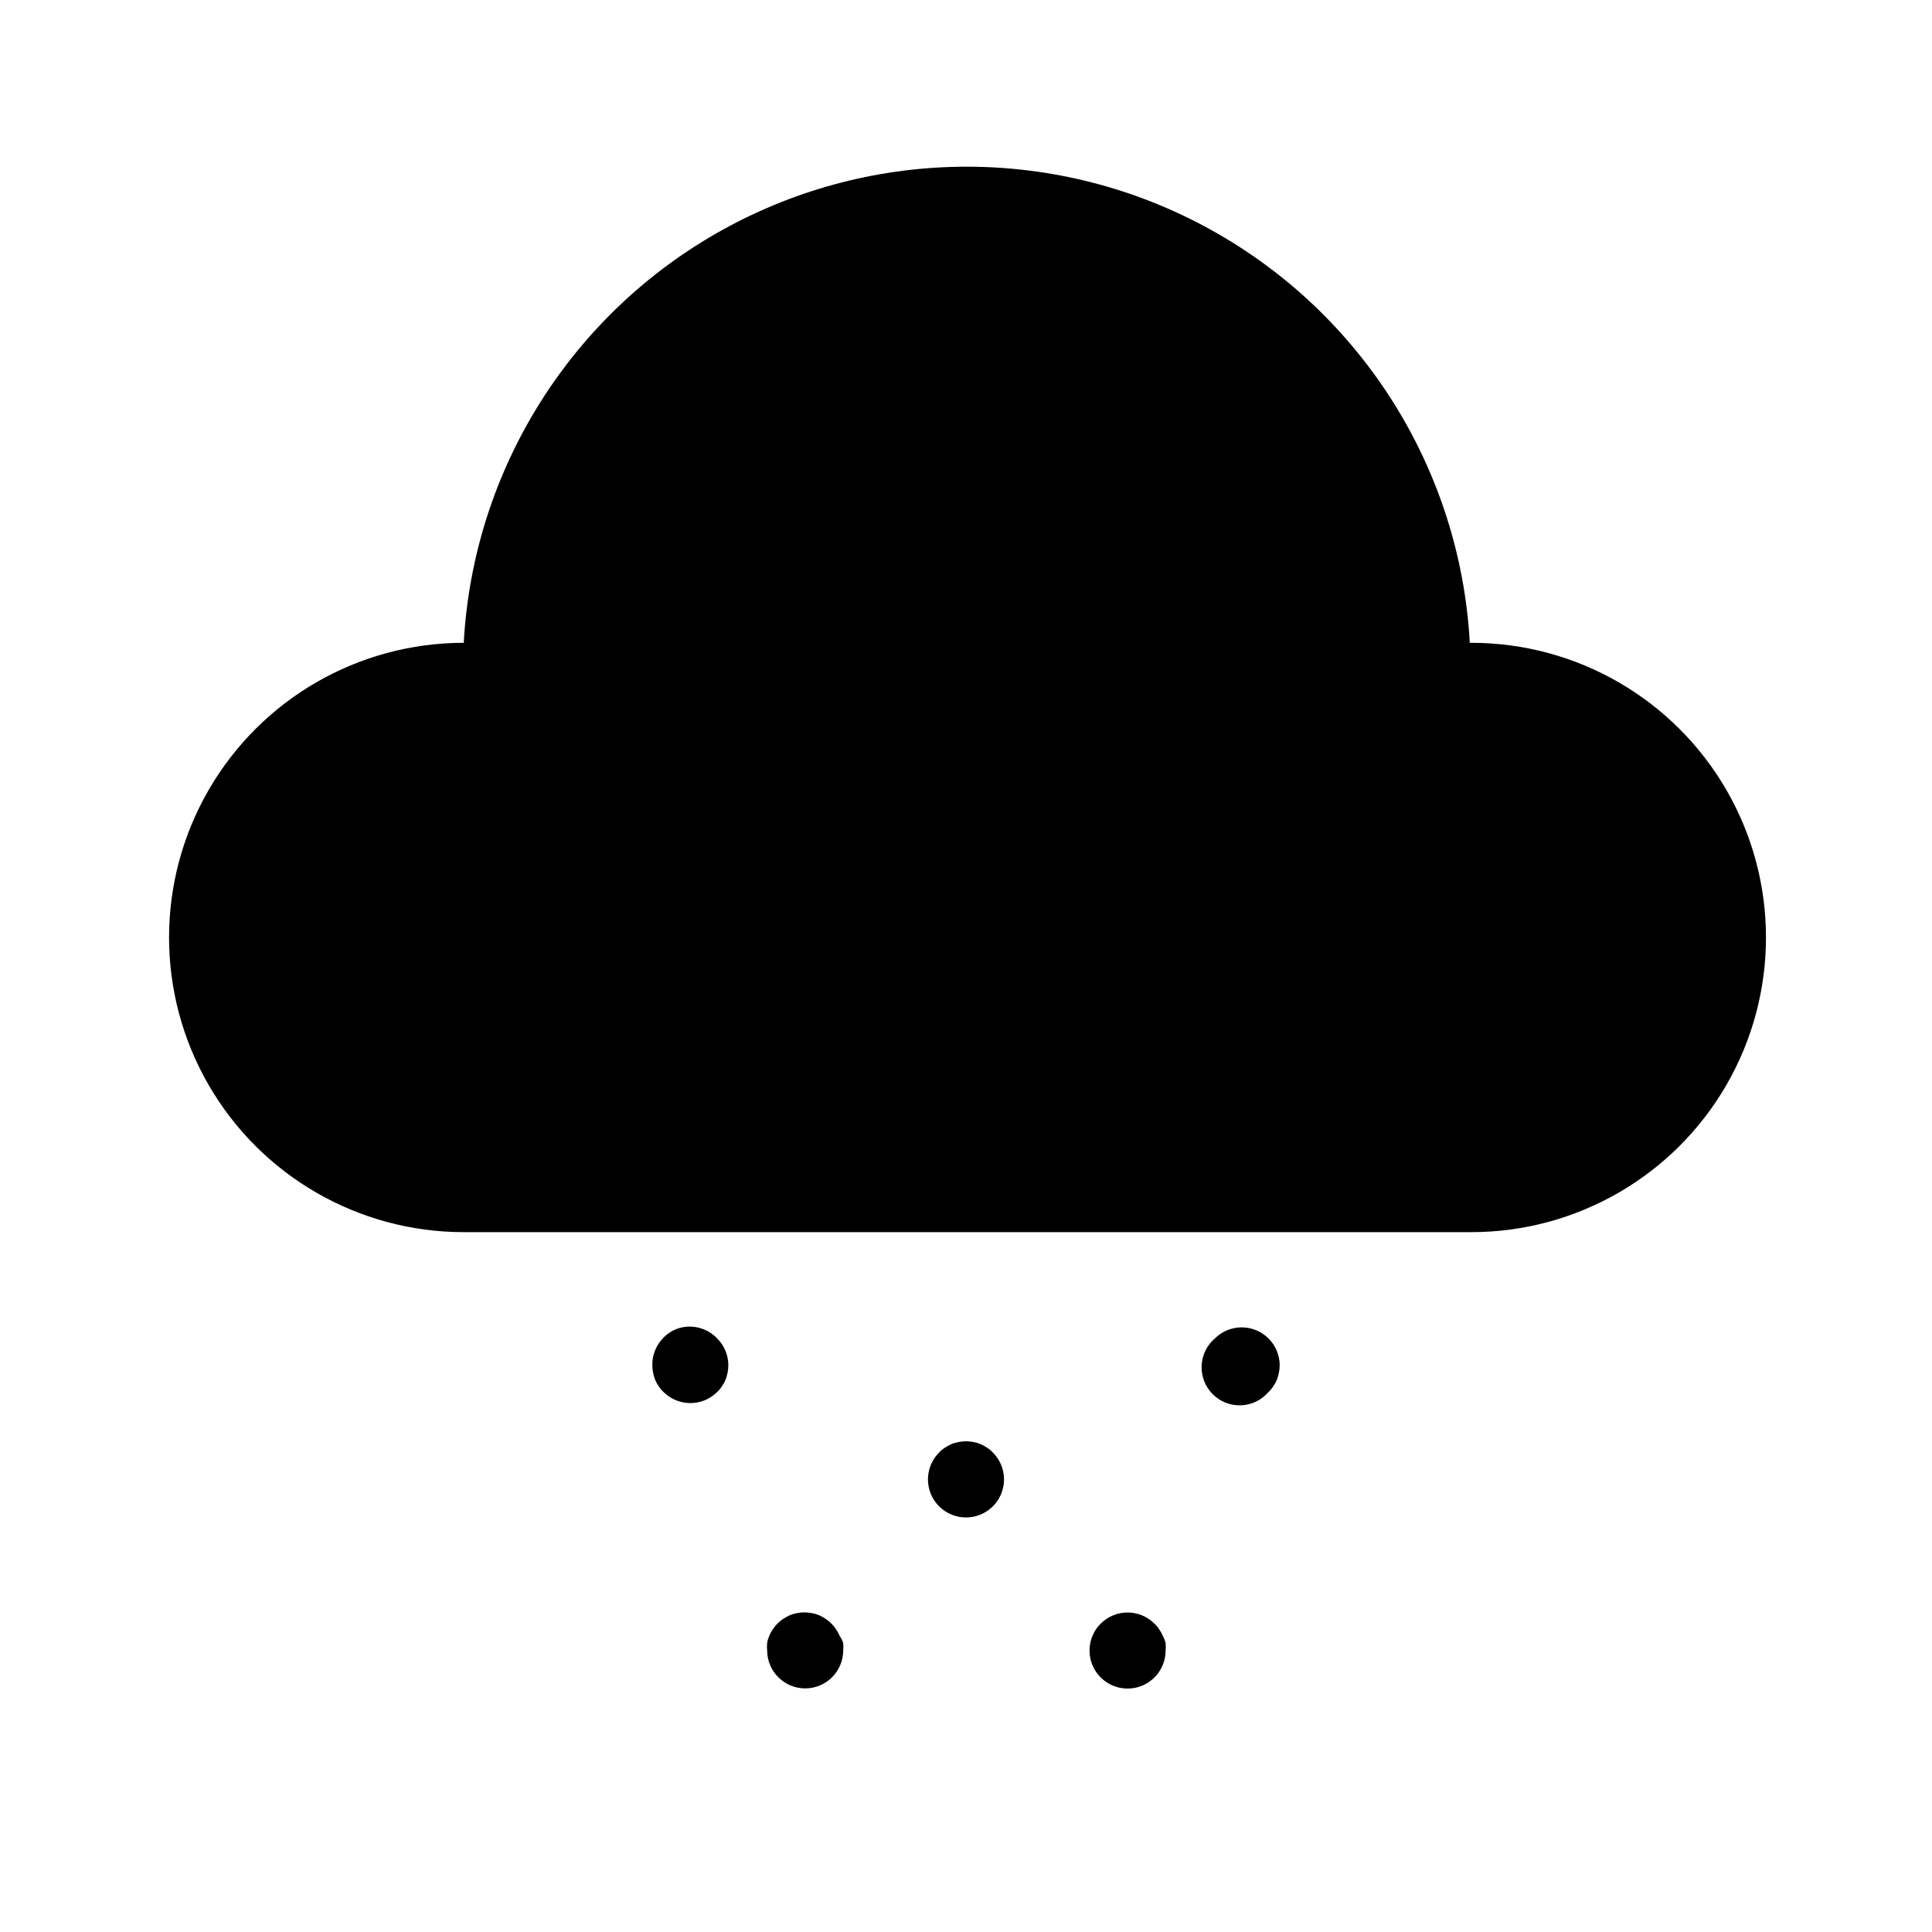 <?xml version="1.0" encoding="UTF-8"?>
<!-- Uploaded to: SVG Repo, www.svgrepo.com, Generator: SVG Repo Mixer Tools -->
<svg fill="#000000" width="800px" height="800px" version="1.1" viewBox="144 144 512 512" xmlns="http://www.w3.org/2000/svg">
 <g>
  <path d="m533.51 314.35c-2.523-45.887-28.469-87.25-68.684-109.49-40.211-22.246-89.039-22.246-129.25 0-40.211 22.242-66.156 63.605-68.684 109.49-27.898 0-53.676 14.883-67.625 39.043-13.953 24.164-13.953 53.93 0 78.094 13.949 24.16 39.727 39.043 67.625 39.043h267.02c27.898 0 53.68-14.883 67.629-39.043 13.949-24.164 13.949-53.93 0-78.094-13.949-24.16-39.73-39.043-67.629-39.043z"/>
  <path d="m324.98 495.72c-0.656 0.113-1.297 0.301-1.914 0.555-0.605 0.25-1.184 0.57-1.711 0.957-0.562 0.348-1.07 0.77-1.512 1.258-1.945 1.93-3.016 4.57-2.973 7.305 0.016 1.328 0.273 2.644 0.754 3.883 0.25 0.605 0.57 1.18 0.957 1.711 0.348 0.559 0.773 1.066 1.262 1.512 3.93 3.906 10.277 3.906 14.207 0 0.488-0.445 0.91-0.953 1.258-1.512 0.387-0.531 0.707-1.105 0.957-1.711 0.484-1.238 0.738-2.555 0.758-3.883-0.012-2.668-1.082-5.223-2.973-7.102-2.332-2.449-5.738-3.566-9.07-2.973z"/>
  <path d="m465.95 498.7c-2.129 1.824-3.406 4.457-3.512 7.266-0.109 2.805 0.957 5.527 2.941 7.512 1.988 1.984 4.711 3.051 7.516 2.945 2.805-0.109 5.438-1.383 7.266-3.516 0.484-0.445 0.91-0.953 1.258-1.512 0.387-0.531 0.707-1.105 0.957-1.711 0.484-1.238 0.738-2.555 0.758-3.883-0.012-2.668-1.082-5.223-2.973-7.102-3.934-3.906-10.277-3.906-14.211 0z"/>
  <path d="m405.59 527.66c-0.555-0.379-1.145-0.699-1.762-0.957-0.598-0.262-1.223-0.445-1.863-0.555-1.297-0.258-2.633-0.258-3.93 0-0.656 0.113-1.301 0.301-1.914 0.555-0.598 0.27-1.172 0.59-1.715 0.957-0.559 0.348-1.066 0.773-1.512 1.258-2.894 2.879-3.766 7.219-2.211 10.988 1.555 3.773 5.234 6.234 9.316 6.234 4.078 0 7.758-2.461 9.312-6.234 1.559-3.769 0.684-8.109-2.211-10.988-0.441-0.484-0.953-0.91-1.512-1.258z"/>
  <path d="m366.5 577.49c-0.25-0.609-0.57-1.184-0.957-1.715-0.348-0.547-0.754-1.055-1.211-1.512-0.473-0.477-0.996-0.898-1.562-1.258-0.543-0.367-1.113-0.688-1.711-0.957-0.617-0.254-1.258-0.441-1.914-0.555-1.297-0.258-2.633-0.258-3.93 0-0.656 0.113-1.301 0.301-1.914 0.555-0.598 0.27-1.172 0.59-1.715 0.957-0.566 0.359-1.09 0.781-1.562 1.258-0.457 0.457-0.863 0.965-1.207 1.512-0.387 0.531-0.707 1.105-0.957 1.715-0.262 0.613-0.449 1.254-0.555 1.914-0.074 0.652-0.074 1.312 0 1.965 0 5.562 4.512 10.074 10.074 10.074 5.566 0 10.078-4.512 10.078-10.074 0.074-0.652 0.074-1.312 0-1.965-0.238-0.676-0.559-1.32-0.957-1.914z"/>
  <path d="m452.14 577.49c-0.25-0.609-0.574-1.184-0.957-1.715-0.352-0.559-0.773-1.066-1.262-1.512-3.93-3.906-10.277-3.906-14.207 0-2.391 2.379-3.434 5.793-2.781 9.102 0.652 3.309 2.918 6.066 6.035 7.356 3.117 1.289 6.668 0.934 9.469-0.945 2.797-1.879 4.473-5.035 4.457-8.406 0.074-0.652 0.074-1.312 0-1.965-0.172-0.668-0.426-1.312-0.754-1.914z"/>
 </g>
</svg>